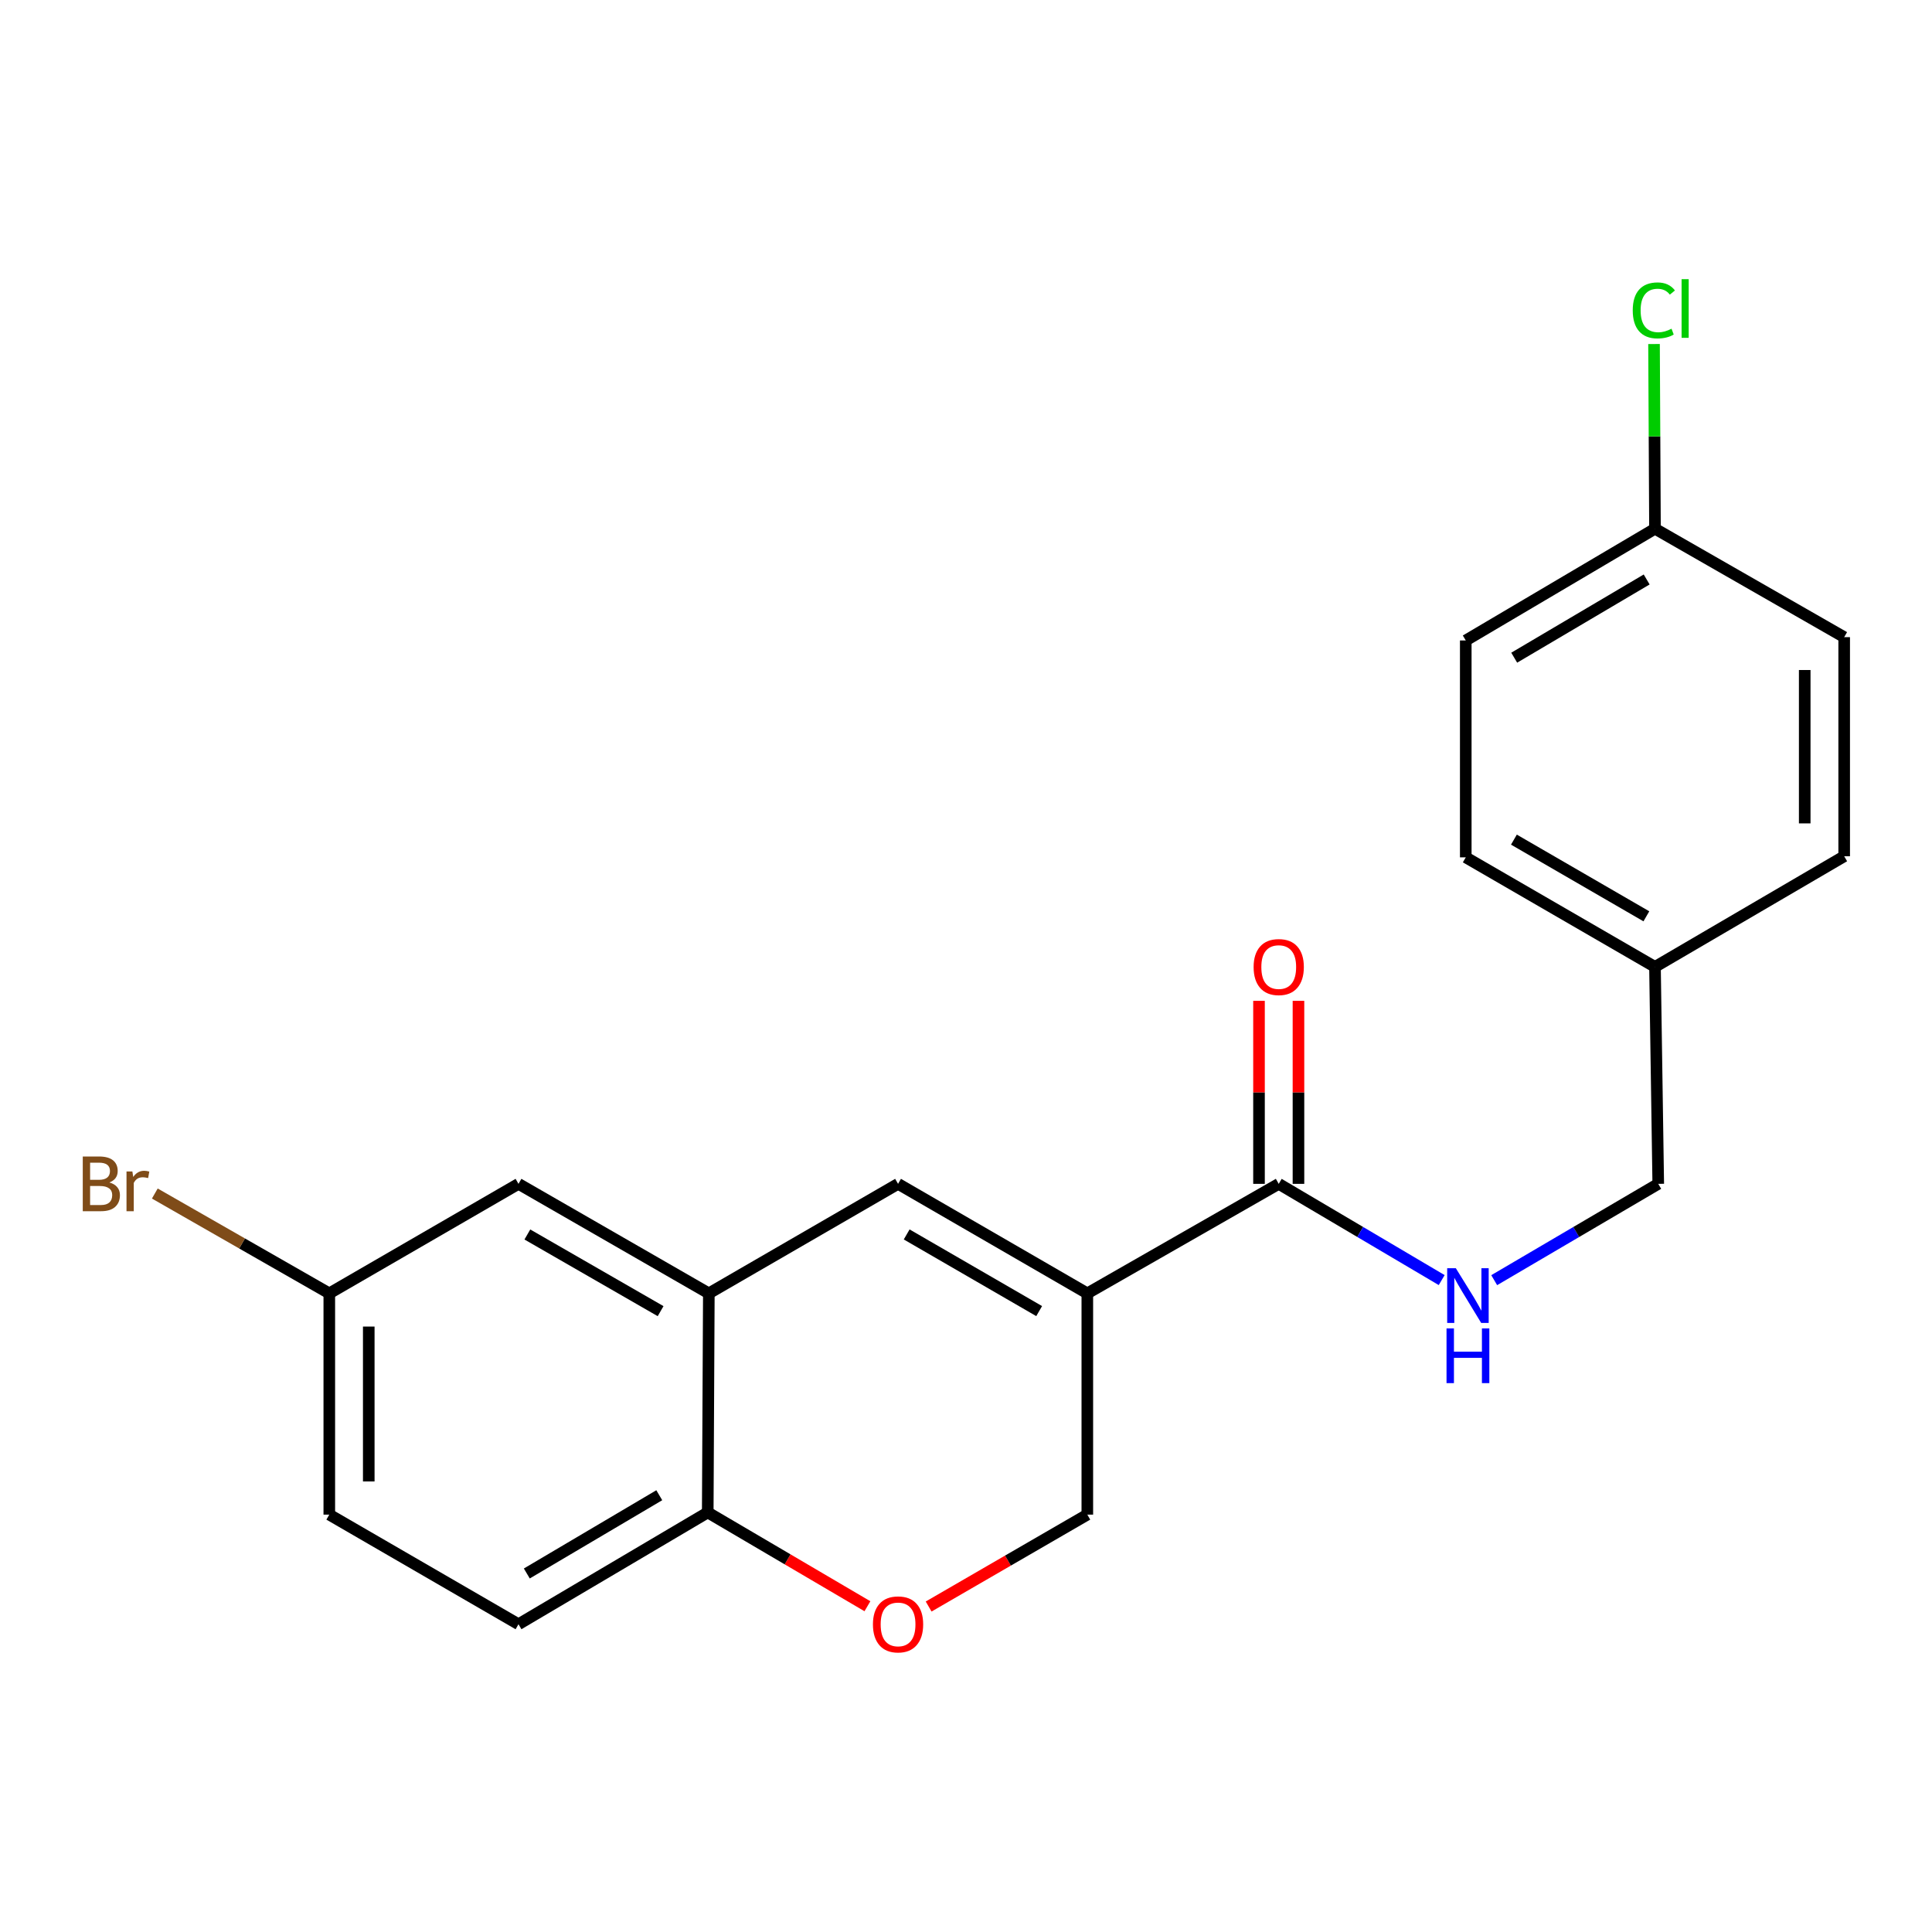 <?xml version='1.0' encoding='iso-8859-1'?>
<svg version='1.1' baseProfile='full'
              xmlns='http://www.w3.org/2000/svg'
                      xmlns:rdkit='http://www.rdkit.org/xml'
                      xmlns:xlink='http://www.w3.org/1999/xlink'
                  xml:space='preserve'
width='1000px' height='1000px' viewBox='0 0 1000 1000'>
<!-- END OF HEADER -->
<rect style='opacity:1.0;fill:#FFFFFF;stroke:none' width='1000' height='1000' x='0' y='0'> </rect>
<path class='bond-0' d='M 562.795,669.447 L 464.832,612.76' style='fill:none;fill-rule:evenodd;stroke:#000000;stroke-width:6px;stroke-linecap:butt;stroke-linejoin:miter;stroke-opacity:1' />
<path class='bond-0' d='M 537.869,678.625 L 469.295,638.944' style='fill:none;fill-rule:evenodd;stroke:#000000;stroke-width:6px;stroke-linecap:butt;stroke-linejoin:miter;stroke-opacity:1' />
<path class='bond-1' d='M 562.795,669.447 L 661.87,612.76' style='fill:none;fill-rule:evenodd;stroke:#000000;stroke-width:6px;stroke-linecap:butt;stroke-linejoin:miter;stroke-opacity:1' />
<path class='bond-5' d='M 562.795,669.447 L 562.795,783.968' style='fill:none;fill-rule:evenodd;stroke:#000000;stroke-width:6px;stroke-linecap:butt;stroke-linejoin:miter;stroke-opacity:1' />
<path class='bond-2' d='M 464.832,612.76 L 366.892,669.447' style='fill:none;fill-rule:evenodd;stroke:#000000;stroke-width:6px;stroke-linecap:butt;stroke-linejoin:miter;stroke-opacity:1' />
<path class='bond-6' d='M 661.87,612.76 L 704.043,637.666' style='fill:none;fill-rule:evenodd;stroke:#000000;stroke-width:6px;stroke-linecap:butt;stroke-linejoin:miter;stroke-opacity:1' />
<path class='bond-6' d='M 704.043,637.666 L 746.216,662.572' style='fill:none;fill-rule:evenodd;stroke:#0000FF;stroke-width:6px;stroke-linecap:butt;stroke-linejoin:miter;stroke-opacity:1' />
<path class='bond-8' d='M 672.084,612.76 L 672.084,565.395' style='fill:none;fill-rule:evenodd;stroke:#000000;stroke-width:6px;stroke-linecap:butt;stroke-linejoin:miter;stroke-opacity:1' />
<path class='bond-8' d='M 672.084,565.395 L 672.084,518.031' style='fill:none;fill-rule:evenodd;stroke:#FF0000;stroke-width:6px;stroke-linecap:butt;stroke-linejoin:miter;stroke-opacity:1' />
<path class='bond-8' d='M 651.657,612.76 L 651.657,565.395' style='fill:none;fill-rule:evenodd;stroke:#000000;stroke-width:6px;stroke-linecap:butt;stroke-linejoin:miter;stroke-opacity:1' />
<path class='bond-8' d='M 651.657,565.395 L 651.657,518.031' style='fill:none;fill-rule:evenodd;stroke:#FF0000;stroke-width:6px;stroke-linecap:butt;stroke-linejoin:miter;stroke-opacity:1' />
<path class='bond-7' d='M 366.892,669.447 L 268.372,612.76' style='fill:none;fill-rule:evenodd;stroke:#000000;stroke-width:6px;stroke-linecap:butt;stroke-linejoin:miter;stroke-opacity:1' />
<path class='bond-7' d='M 341.926,678.65 L 272.962,638.969' style='fill:none;fill-rule:evenodd;stroke:#000000;stroke-width:6px;stroke-linecap:butt;stroke-linejoin:miter;stroke-opacity:1' />
<path class='bond-21' d='M 366.892,669.447 L 366.324,782.833' style='fill:none;fill-rule:evenodd;stroke:#000000;stroke-width:6px;stroke-linecap:butt;stroke-linejoin:miter;stroke-opacity:1' />
<path class='bond-3' d='M 480.662,831.533 L 521.729,807.751' style='fill:none;fill-rule:evenodd;stroke:#FF0000;stroke-width:6px;stroke-linecap:butt;stroke-linejoin:miter;stroke-opacity:1' />
<path class='bond-3' d='M 521.729,807.751 L 562.795,783.968' style='fill:none;fill-rule:evenodd;stroke:#000000;stroke-width:6px;stroke-linecap:butt;stroke-linejoin:miter;stroke-opacity:1' />
<path class='bond-4' d='M 448.976,831.386 L 407.65,807.11' style='fill:none;fill-rule:evenodd;stroke:#FF0000;stroke-width:6px;stroke-linecap:butt;stroke-linejoin:miter;stroke-opacity:1' />
<path class='bond-4' d='M 407.65,807.11 L 366.324,782.833' style='fill:none;fill-rule:evenodd;stroke:#000000;stroke-width:6px;stroke-linecap:butt;stroke-linejoin:miter;stroke-opacity:1' />
<path class='bond-9' d='M 366.324,782.833 L 268.372,840.701' style='fill:none;fill-rule:evenodd;stroke:#000000;stroke-width:6px;stroke-linecap:butt;stroke-linejoin:miter;stroke-opacity:1' />
<path class='bond-9' d='M 341.241,773.926 L 272.675,814.433' style='fill:none;fill-rule:evenodd;stroke:#000000;stroke-width:6px;stroke-linecap:butt;stroke-linejoin:miter;stroke-opacity:1' />
<path class='bond-11' d='M 773.395,662.611 L 815.851,637.686' style='fill:none;fill-rule:evenodd;stroke:#0000FF;stroke-width:6px;stroke-linecap:butt;stroke-linejoin:miter;stroke-opacity:1' />
<path class='bond-11' d='M 815.851,637.686 L 858.307,612.76' style='fill:none;fill-rule:evenodd;stroke:#000000;stroke-width:6px;stroke-linecap:butt;stroke-linejoin:miter;stroke-opacity:1' />
<path class='bond-10' d='M 268.372,612.76 L 170.443,669.447' style='fill:none;fill-rule:evenodd;stroke:#000000;stroke-width:6px;stroke-linecap:butt;stroke-linejoin:miter;stroke-opacity:1' />
<path class='bond-14' d='M 268.372,840.701 L 170.443,783.968' style='fill:none;fill-rule:evenodd;stroke:#000000;stroke-width:6px;stroke-linecap:butt;stroke-linejoin:miter;stroke-opacity:1' />
<path class='bond-15' d='M 170.443,669.447 L 125.288,643.608' style='fill:none;fill-rule:evenodd;stroke:#000000;stroke-width:6px;stroke-linecap:butt;stroke-linejoin:miter;stroke-opacity:1' />
<path class='bond-15' d='M 125.288,643.608 L 80.133,617.769' style='fill:none;fill-rule:evenodd;stroke:#7F4C19;stroke-width:6px;stroke-linecap:butt;stroke-linejoin:miter;stroke-opacity:1' />
<path class='bond-22' d='M 170.443,669.447 L 170.443,783.968' style='fill:none;fill-rule:evenodd;stroke:#000000;stroke-width:6px;stroke-linecap:butt;stroke-linejoin:miter;stroke-opacity:1' />
<path class='bond-22' d='M 190.871,686.625 L 190.871,766.79' style='fill:none;fill-rule:evenodd;stroke:#000000;stroke-width:6px;stroke-linecap:butt;stroke-linejoin:miter;stroke-opacity:1' />
<path class='bond-13' d='M 858.307,612.76 L 856.616,500.463' style='fill:none;fill-rule:evenodd;stroke:#000000;stroke-width:6px;stroke-linecap:butt;stroke-linejoin:miter;stroke-opacity:1' />
<path class='bond-12' d='M 856.616,273.668 L 758.676,331.502' style='fill:none;fill-rule:evenodd;stroke:#000000;stroke-width:6px;stroke-linecap:butt;stroke-linejoin:miter;stroke-opacity:1' />
<path class='bond-12' d='M 852.312,299.933 L 783.754,340.417' style='fill:none;fill-rule:evenodd;stroke:#000000;stroke-width:6px;stroke-linecap:butt;stroke-linejoin:miter;stroke-opacity:1' />
<path class='bond-16' d='M 856.616,273.668 L 856.369,225.869' style='fill:none;fill-rule:evenodd;stroke:#000000;stroke-width:6px;stroke-linecap:butt;stroke-linejoin:miter;stroke-opacity:1' />
<path class='bond-16' d='M 856.369,225.869 L 856.121,178.07' style='fill:none;fill-rule:evenodd;stroke:#00CC00;stroke-width:6px;stroke-linecap:butt;stroke-linejoin:miter;stroke-opacity:1' />
<path class='bond-23' d='M 856.616,273.668 L 954.545,329.788' style='fill:none;fill-rule:evenodd;stroke:#000000;stroke-width:6px;stroke-linecap:butt;stroke-linejoin:miter;stroke-opacity:1' />
<path class='bond-19' d='M 856.616,500.463 L 954.545,443.197' style='fill:none;fill-rule:evenodd;stroke:#000000;stroke-width:6px;stroke-linecap:butt;stroke-linejoin:miter;stroke-opacity:1' />
<path class='bond-20' d='M 856.616,500.463 L 758.676,443.764' style='fill:none;fill-rule:evenodd;stroke:#000000;stroke-width:6px;stroke-linecap:butt;stroke-linejoin:miter;stroke-opacity:1' />
<path class='bond-20' d='M 852.16,474.279 L 783.602,434.59' style='fill:none;fill-rule:evenodd;stroke:#000000;stroke-width:6px;stroke-linecap:butt;stroke-linejoin:miter;stroke-opacity:1' />
<path class='bond-17' d='M 954.545,329.788 L 954.545,443.197' style='fill:none;fill-rule:evenodd;stroke:#000000;stroke-width:6px;stroke-linecap:butt;stroke-linejoin:miter;stroke-opacity:1' />
<path class='bond-17' d='M 934.118,346.799 L 934.118,426.186' style='fill:none;fill-rule:evenodd;stroke:#000000;stroke-width:6px;stroke-linecap:butt;stroke-linejoin:miter;stroke-opacity:1' />
<path class='bond-18' d='M 758.676,331.502 L 758.676,443.764' style='fill:none;fill-rule:evenodd;stroke:#000000;stroke-width:6px;stroke-linecap:butt;stroke-linejoin:miter;stroke-opacity:1' />
<path  class='atom-4' d='M 451.832 840.781
Q 451.832 833.981, 455.192 830.181
Q 458.552 826.381, 464.832 826.381
Q 471.112 826.381, 474.472 830.181
Q 477.832 833.981, 477.832 840.781
Q 477.832 847.661, 474.432 851.581
Q 471.032 855.461, 464.832 855.461
Q 458.592 855.461, 455.192 851.581
Q 451.832 847.701, 451.832 840.781
M 464.832 852.261
Q 469.152 852.261, 471.472 849.381
Q 473.832 846.461, 473.832 840.781
Q 473.832 835.221, 471.472 832.421
Q 469.152 829.581, 464.832 829.581
Q 460.512 829.581, 458.152 832.381
Q 455.832 835.181, 455.832 840.781
Q 455.832 846.501, 458.152 849.381
Q 460.512 852.261, 464.832 852.261
' fill='#FF0000'/>
<path  class='atom-7' d='M 753.54 656.433
L 762.82 671.433
Q 763.74 672.913, 765.22 675.593
Q 766.7 678.273, 766.78 678.433
L 766.78 656.433
L 770.54 656.433
L 770.54 684.753
L 766.66 684.753
L 756.7 668.353
Q 755.54 666.433, 754.3 664.233
Q 753.1 662.033, 752.74 661.353
L 752.74 684.753
L 749.06 684.753
L 749.06 656.433
L 753.54 656.433
' fill='#0000FF'/>
<path  class='atom-7' d='M 748.72 687.585
L 752.56 687.585
L 752.56 699.625
L 767.04 699.625
L 767.04 687.585
L 770.88 687.585
L 770.88 715.905
L 767.04 715.905
L 767.04 702.825
L 752.56 702.825
L 752.56 715.905
L 748.72 715.905
L 748.72 687.585
' fill='#0000FF'/>
<path  class='atom-9' d='M 648.87 500.543
Q 648.87 493.743, 652.23 489.943
Q 655.59 486.143, 661.87 486.143
Q 668.15 486.143, 671.51 489.943
Q 674.87 493.743, 674.87 500.543
Q 674.87 507.423, 671.47 511.343
Q 668.07 515.223, 661.87 515.223
Q 655.63 515.223, 652.23 511.343
Q 648.87 507.463, 648.87 500.543
M 661.87 512.023
Q 666.19 512.023, 668.51 509.143
Q 670.87 506.223, 670.87 500.543
Q 670.87 494.983, 668.51 492.183
Q 666.19 489.343, 661.87 489.343
Q 657.55 489.343, 655.19 492.143
Q 652.87 494.943, 652.87 500.543
Q 652.87 506.263, 655.19 509.143
Q 657.55 512.023, 661.87 512.023
' fill='#FF0000'/>
<path  class='atom-16' d='M 56.599 612.04
Q 59.319 612.8, 60.679 614.48
Q 62.08 616.12, 62.08 618.56
Q 62.08 622.48, 59.559 624.72
Q 57.08 626.92, 52.359 626.92
L 42.84 626.92
L 42.84 598.6
L 51.2 598.6
Q 56.039 598.6, 58.48 600.56
Q 60.919 602.52, 60.919 606.12
Q 60.919 610.4, 56.599 612.04
M 46.639 601.8
L 46.639 610.68
L 51.2 610.68
Q 53.999 610.68, 55.44 609.56
Q 56.919 608.4, 56.919 606.12
Q 56.919 601.8, 51.2 601.8
L 46.639 601.8
M 52.359 623.72
Q 55.12 623.72, 56.599 622.4
Q 58.08 621.08, 58.08 618.56
Q 58.08 616.24, 56.44 615.08
Q 54.84 613.88, 51.76 613.88
L 46.639 613.88
L 46.639 623.72
L 52.359 623.72
' fill='#7F4C19'/>
<path  class='atom-16' d='M 68.519 606.36
L 68.96 609.2
Q 71.12 606, 74.639 606
Q 75.76 606, 77.279 606.4
L 76.68 609.76
Q 74.96 609.36, 73.999 609.36
Q 72.32 609.36, 71.2 610.04
Q 70.12 610.68, 69.24 612.24
L 69.24 626.92
L 65.48 626.92
L 65.48 606.36
L 68.519 606.36
' fill='#7F4C19'/>
<path  class='atom-17' d='M 845.106 160.66
Q 845.106 153.62, 848.386 149.94
Q 851.706 146.22, 857.986 146.22
Q 863.826 146.22, 866.946 150.34
L 864.306 152.5
Q 862.026 149.5, 857.986 149.5
Q 853.706 149.5, 851.426 152.38
Q 849.186 155.22, 849.186 160.66
Q 849.186 166.26, 851.506 169.14
Q 853.866 172.02, 858.426 172.02
Q 861.546 172.02, 865.186 170.14
L 866.306 173.14
Q 864.826 174.1, 862.586 174.66
Q 860.346 175.22, 857.866 175.22
Q 851.706 175.22, 848.386 171.46
Q 845.106 167.7, 845.106 160.66
' fill='#00CC00'/>
<path  class='atom-17' d='M 870.386 144.5
L 874.066 144.5
L 874.066 174.86
L 870.386 174.86
L 870.386 144.5
' fill='#00CC00'/>
</svg>
